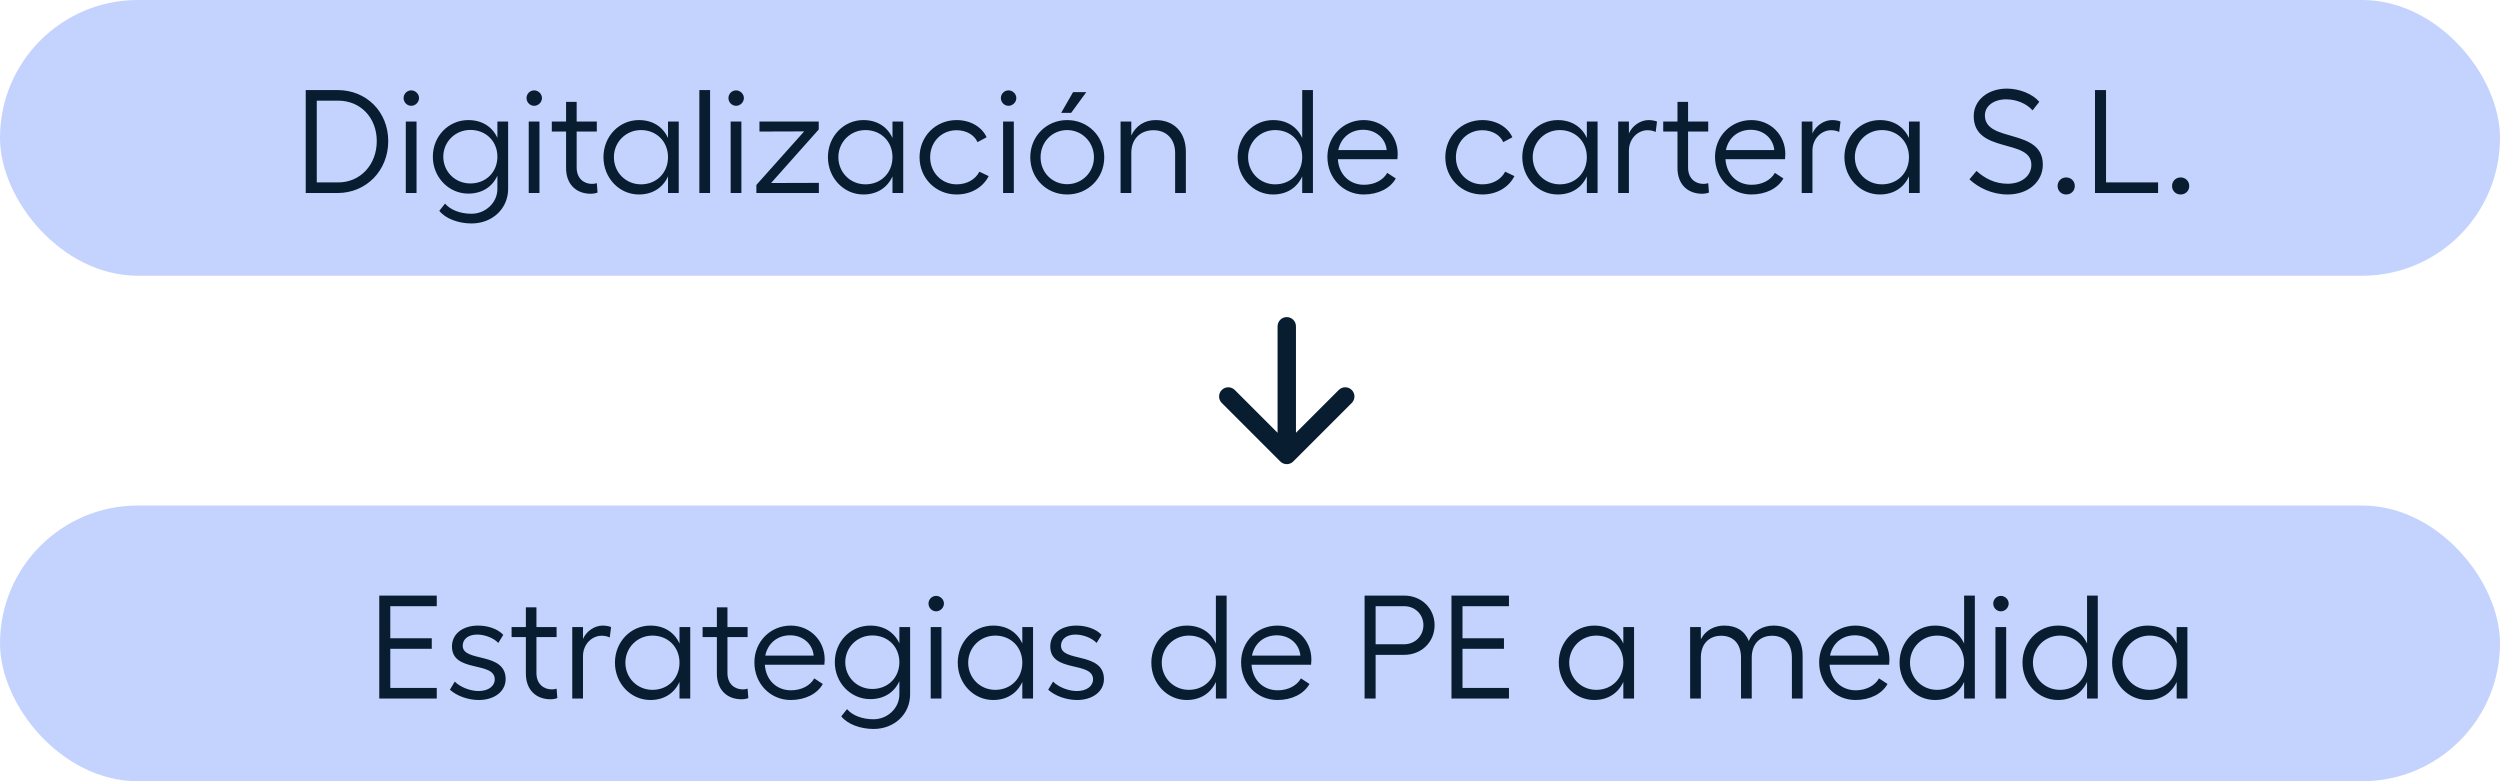 <svg width="272" height="85" viewBox="0 0 272 85" fill="none" xmlns="http://www.w3.org/2000/svg">
<rect width="272" height="30" rx="15" fill="#C4D3FD"/>
<rect y="55" width="272" height="30" rx="15" fill="#C4D3FD"/>
<path d="M36.736 9.8C39.84 9.8 42.24 12.136 42.24 15.352C42.24 18.568 39.84 21 36.736 21H33.264V9.8H36.736ZM34.464 19.848H36.8C39.2 19.848 40.992 17.928 40.992 15.352C40.992 12.792 39.216 10.952 36.8 10.952H34.464V19.848ZM44.151 13.224H45.319V21H44.151V13.224ZM43.911 10.664C43.911 10.216 44.279 9.832 44.743 9.832C45.191 9.832 45.591 10.216 45.591 10.664C45.591 11.128 45.191 11.512 44.743 11.512C44.279 11.512 43.911 11.128 43.911 10.664ZM51.301 24.312C49.877 24.312 48.453 23.784 47.797 22.936L48.422 22.152C48.998 22.84 50.086 23.256 51.301 23.256C52.822 23.256 54.117 22.056 54.117 20.552V19.112C53.557 20.344 52.438 21.064 50.95 21.064C48.806 21.064 47.093 19.272 47.093 17.048C47.093 14.808 48.806 13.064 50.95 13.064C52.438 13.064 53.557 13.784 54.117 15V13.224H55.285V20.552C55.285 22.712 53.557 24.312 51.301 24.312ZM48.23 17.048C48.23 18.68 49.526 19.96 51.173 19.96C52.87 19.96 54.117 18.728 54.117 17.048C54.117 15.368 52.87 14.136 51.173 14.136C49.526 14.136 48.23 15.432 48.23 17.048ZM57.526 13.224H58.694V21H57.526V13.224ZM57.286 10.664C57.286 10.216 57.654 9.832 58.118 9.832C58.566 9.832 58.966 10.216 58.966 10.664C58.966 11.128 58.566 11.512 58.118 11.512C57.654 11.512 57.286 11.128 57.286 10.664ZM64.276 21.08C62.709 21.08 61.589 20.072 61.589 18.28V14.312H60.036V13.224H61.589V11.08H62.74V13.224H64.933V14.312H62.74V18.232C62.74 19.368 63.477 20.008 64.421 20.008C64.581 20.008 64.788 19.976 64.933 19.928L65.013 20.952C64.805 21.032 64.532 21.08 64.276 21.08ZM73.848 13.224V21H72.68V19.192C72.12 20.424 71 21.16 69.512 21.16C67.368 21.16 65.656 19.352 65.656 17.096C65.656 14.84 67.368 13.064 69.512 13.064C71 13.064 72.12 13.784 72.68 15.016V13.224H73.848ZM66.792 17.096C66.792 18.76 68.088 20.056 69.736 20.056C71.432 20.056 72.68 18.808 72.68 17.096C72.68 15.4 71.432 14.152 69.736 14.152C68.088 14.152 66.792 15.464 66.792 17.096ZM77.257 9.8V21H76.089V9.8H77.257ZM79.495 13.224H80.663V21H79.495V13.224ZM79.255 10.664C79.255 10.216 79.623 9.832 80.087 9.832C80.535 9.832 80.935 10.216 80.935 10.664C80.935 11.128 80.535 11.512 80.087 11.512C79.623 11.512 79.255 11.128 79.255 10.664ZM89.077 13.224V14.088L83.893 19.912L89.093 19.896V21H82.293V20.12L87.493 14.296L82.629 14.312V13.224H89.077ZM98.27 13.224V21H97.102V19.192C96.542 20.424 95.422 21.16 93.934 21.16C91.79 21.16 90.078 19.352 90.078 17.096C90.078 14.84 91.79 13.064 93.934 13.064C95.422 13.064 96.542 13.784 97.102 15.016V13.224H98.27ZM91.214 17.096C91.214 18.76 92.51 20.056 94.158 20.056C95.854 20.056 97.102 18.808 97.102 17.096C97.102 15.4 95.854 14.152 94.158 14.152C92.51 14.152 91.214 15.464 91.214 17.096ZM107.567 19.16C106.959 20.376 105.647 21.16 104.079 21.16C101.823 21.16 100.047 19.4 100.047 17.112C100.047 14.824 101.807 13.064 104.079 13.064C105.567 13.064 106.831 13.8 107.343 14.936L106.351 15.464C106.015 14.68 105.119 14.168 104.079 14.168C102.431 14.168 101.199 15.448 101.199 17.112C101.199 18.76 102.447 20.056 104.079 20.056C105.183 20.056 106.111 19.544 106.559 18.68L107.567 19.16ZM109.136 13.224H110.304V21H109.136V13.224ZM108.896 10.664C108.896 10.216 109.264 9.832 109.728 9.832C110.176 9.832 110.576 10.216 110.576 10.664C110.576 11.128 110.176 11.512 109.728 11.512C109.264 11.512 108.896 11.128 108.896 10.664ZM116.11 13.064C118.366 13.064 120.142 14.824 120.142 17.112C120.142 19.4 118.366 21.16 116.11 21.16C113.854 21.16 112.094 19.4 112.094 17.112C112.094 14.824 113.854 13.064 116.11 13.064ZM113.214 17.112C113.214 18.76 114.478 20.04 116.11 20.04C117.71 20.04 119.022 18.76 119.022 17.112C119.022 15.448 117.71 14.152 116.11 14.152C114.478 14.152 113.214 15.448 113.214 17.112ZM115.454 12.28L116.75 10.024H118.19L116.542 12.28H115.454ZM123.085 13.224V14.744C123.581 13.688 124.525 13.064 125.741 13.064C127.741 13.064 129.021 14.392 129.021 16.52V21H127.853V16.632C127.853 15.144 126.925 14.168 125.501 14.168C124.045 14.168 123.085 15.144 123.085 16.632V21H121.917V13.224H123.085ZM138.736 20.056C140.432 20.056 141.68 18.808 141.68 17.096C141.68 15.4 140.432 14.152 138.736 14.152C137.088 14.152 135.792 15.464 135.792 17.096C135.792 18.76 137.088 20.056 138.736 20.056ZM134.656 17.096C134.656 14.84 136.368 13.064 138.512 13.064C140 13.064 141.12 13.784 141.68 15.016V9.8H142.848V21H141.68V19.192C141.12 20.424 140 21.16 138.512 21.16C136.368 21.16 134.656 19.352 134.656 17.096ZM148.374 21.16C146.182 21.16 144.422 19.416 144.422 17.064C144.422 14.824 146.15 13.064 148.374 13.064C150.454 13.064 152.07 14.664 152.07 16.76C152.07 16.904 152.054 17.176 152.038 17.32H145.558C145.67 19 146.838 20.104 148.406 20.104C149.526 20.104 150.486 19.608 150.934 18.808L151.862 19.416C151.27 20.488 149.958 21.16 148.374 21.16ZM145.606 16.328H150.87C150.758 15.064 149.702 14.12 148.31 14.12C146.934 14.12 145.878 14.984 145.606 16.328ZM164.77 19.16C164.162 20.376 162.85 21.16 161.282 21.16C159.026 21.16 157.25 19.4 157.25 17.112C157.25 14.824 159.01 13.064 161.282 13.064C162.77 13.064 164.034 13.8 164.546 14.936L163.554 15.464C163.218 14.68 162.322 14.168 161.282 14.168C159.634 14.168 158.402 15.448 158.402 17.112C158.402 18.76 159.65 20.056 161.282 20.056C162.386 20.056 163.314 19.544 163.762 18.68L164.77 19.16ZM173.817 13.224V21H172.649V19.192C172.089 20.424 170.969 21.16 169.481 21.16C167.337 21.16 165.625 19.352 165.625 17.096C165.625 14.84 167.337 13.064 169.481 13.064C170.969 13.064 172.089 13.784 172.649 15.016V13.224H173.817ZM166.761 17.096C166.761 18.76 168.057 20.056 169.705 20.056C171.401 20.056 172.649 18.808 172.649 17.096C172.649 15.4 171.401 14.152 169.705 14.152C168.057 14.152 166.761 15.464 166.761 17.096ZM176.058 21V13.224H177.226V14.52C177.594 13.656 178.506 13.064 179.354 13.064C179.706 13.064 180.058 13.128 180.282 13.224L180.138 14.36C179.898 14.232 179.562 14.168 179.258 14.168C178.218 14.168 177.226 15.064 177.226 16.392V21H176.058ZM185.198 21.08C183.63 21.08 182.51 20.072 182.51 18.28V14.312H180.958V13.224H182.51V11.08H183.662V13.224H185.854V14.312H183.662V18.232C183.662 19.368 184.398 20.008 185.342 20.008C185.502 20.008 185.71 19.976 185.854 19.928L185.934 20.952C185.726 21.032 185.454 21.08 185.198 21.08ZM190.546 21.16C188.354 21.16 186.594 19.416 186.594 17.064C186.594 14.824 188.322 13.064 190.546 13.064C192.626 13.064 194.242 14.664 194.242 16.76C194.242 16.904 194.226 17.176 194.21 17.32H187.73C187.842 19 189.01 20.104 190.578 20.104C191.698 20.104 192.658 19.608 193.106 18.808L194.034 19.416C193.442 20.488 192.13 21.16 190.546 21.16ZM187.778 16.328H193.042C192.93 15.064 191.874 14.12 190.482 14.12C189.106 14.12 188.05 14.984 187.778 16.328ZM196.026 21V13.224H197.194V14.52C197.562 13.656 198.474 13.064 199.322 13.064C199.674 13.064 200.026 13.128 200.25 13.224L200.106 14.36C199.866 14.232 199.53 14.168 199.226 14.168C198.186 14.168 197.194 15.064 197.194 16.392V21H196.026ZM208.864 13.224V21H207.696V19.192C207.136 20.424 206.016 21.16 204.528 21.16C202.384 21.16 200.672 19.352 200.672 17.096C200.672 14.84 202.384 13.064 204.528 13.064C206.016 13.064 207.136 13.784 207.696 15.016V13.224H208.864ZM201.808 17.096C201.808 18.76 203.104 20.056 204.752 20.056C206.448 20.056 207.696 18.808 207.696 17.096C207.696 15.4 206.448 14.152 204.752 14.152C203.104 14.152 201.808 15.464 201.808 17.096ZM218.34 9.64C219.748 9.64 221.188 10.248 221.876 11.08L221.14 12.008C220.5 11.272 219.396 10.808 218.26 10.808C216.932 10.808 215.956 11.528 215.956 12.552C215.956 15.576 222.26 13.896 222.26 17.912C222.26 19.704 220.756 21.16 218.436 21.16C216.756 21.16 215.268 20.44 214.276 19.512L215.044 18.6C215.924 19.384 217.012 19.992 218.436 19.992C219.94 19.992 221.012 19.144 221.012 17.928C221.012 15.032 214.74 16.76 214.74 12.632C214.74 10.92 216.26 9.64 218.34 9.64ZM224.794 21.16C224.266 21.16 223.866 20.76 223.866 20.232C223.866 19.72 224.266 19.304 224.794 19.304C225.338 19.304 225.738 19.72 225.738 20.232C225.738 20.76 225.338 21.16 224.794 21.16ZM227.936 9.8H229.136V19.848H234.8V21H227.936V9.8ZM237.247 21.16C236.719 21.16 236.319 20.76 236.319 20.232C236.319 19.72 236.719 19.304 237.247 19.304C237.791 19.304 238.191 19.72 238.191 20.232C238.191 20.76 237.791 21.16 237.247 21.16Z" fill="#081D30"/>
<path d="M41.264 64.8H47.52V65.952H42.464V69.44H46.976V70.592H42.464V74.848H47.52V76H41.264V64.8ZM52.086 76.16C50.918 76.16 49.686 75.712 48.95 75.04L49.478 74.16C50.086 74.768 51.158 75.184 52.07 75.184C53.142 75.184 53.83 74.64 53.83 73.92C53.83 71.904 49.174 73.232 49.174 70.336C49.174 68.976 50.326 68.064 52.022 68.064C53.078 68.064 54.15 68.416 54.758 69.072L54.214 69.952C53.686 69.376 52.678 69.04 51.926 69.04C50.966 69.04 50.342 69.52 50.342 70.256C50.342 72.096 55.014 70.88 55.014 73.888C55.014 75.2 53.83 76.16 52.086 76.16ZM59.901 76.08C58.334 76.08 57.214 75.072 57.214 73.28V69.312H55.661V68.224H57.214V66.08H58.365V68.224H60.557V69.312H58.365V73.232C58.365 74.368 59.102 75.008 60.045 75.008C60.206 75.008 60.413 74.976 60.557 74.928L60.638 75.952C60.429 76.032 60.157 76.08 59.901 76.08ZM62.261 76V68.224H63.429V69.52C63.797 68.656 64.709 68.064 65.557 68.064C65.909 68.064 66.261 68.128 66.485 68.224L66.341 69.36C66.101 69.232 65.765 69.168 65.461 69.168C64.421 69.168 63.429 70.064 63.429 71.392V76H62.261ZM75.098 68.224V76H73.93V74.192C73.37 75.424 72.25 76.16 70.762 76.16C68.618 76.16 66.906 74.352 66.906 72.096C66.906 69.84 68.618 68.064 70.762 68.064C72.25 68.064 73.37 68.784 73.93 70.016V68.224H75.098ZM68.042 72.096C68.042 73.76 69.338 75.056 70.986 75.056C72.682 75.056 73.93 73.808 73.93 72.096C73.93 70.4 72.682 69.152 70.986 69.152C69.338 69.152 68.042 70.464 68.042 72.096ZM80.683 76.08C79.115 76.08 77.995 75.072 77.995 73.28V69.312H76.443V68.224H77.995V66.08H79.147V68.224H81.339V69.312H79.147V73.232C79.147 74.368 79.883 75.008 80.827 75.008C80.987 75.008 81.195 74.976 81.339 74.928L81.419 75.952C81.211 76.032 80.939 76.08 80.683 76.08ZM86.03 76.16C83.838 76.16 82.078 74.416 82.078 72.064C82.078 69.824 83.806 68.064 86.03 68.064C88.11 68.064 89.726 69.664 89.726 71.76C89.726 71.904 89.71 72.176 89.694 72.32H83.214C83.326 74 84.494 75.104 86.062 75.104C87.182 75.104 88.142 74.608 88.59 73.808L89.518 74.416C88.926 75.488 87.614 76.16 86.03 76.16ZM83.262 71.328H88.526C88.414 70.064 87.358 69.12 85.966 69.12C84.59 69.12 83.534 69.984 83.262 71.328ZM95.036 79.312C93.612 79.312 92.188 78.784 91.532 77.936L92.156 77.152C92.732 77.84 93.82 78.256 95.036 78.256C96.556 78.256 97.852 77.056 97.852 75.552V74.112C97.292 75.344 96.172 76.064 94.684 76.064C92.54 76.064 90.828 74.272 90.828 72.048C90.828 69.808 92.54 68.064 94.684 68.064C96.172 68.064 97.292 68.784 97.852 70V68.224H99.02V75.552C99.02 77.712 97.292 79.312 95.036 79.312ZM91.964 72.048C91.964 73.68 93.26 74.96 94.908 74.96C96.604 74.96 97.852 73.728 97.852 72.048C97.852 70.368 96.604 69.136 94.908 69.136C93.26 69.136 91.964 70.432 91.964 72.048ZM101.261 68.224H102.429V76H101.261V68.224ZM101.021 65.664C101.021 65.216 101.389 64.832 101.853 64.832C102.301 64.832 102.701 65.216 102.701 65.664C102.701 66.128 102.301 66.512 101.853 66.512C101.389 66.512 101.021 66.128 101.021 65.664ZM112.395 68.224V76H111.227V74.192C110.667 75.424 109.547 76.16 108.059 76.16C105.915 76.16 104.203 74.352 104.203 72.096C104.203 69.84 105.915 68.064 108.059 68.064C109.547 68.064 110.667 68.784 111.227 70.016V68.224H112.395ZM105.339 72.096C105.339 73.76 106.635 75.056 108.283 75.056C109.979 75.056 111.227 73.808 111.227 72.096C111.227 70.4 109.979 69.152 108.283 69.152C106.635 69.152 105.339 70.464 105.339 72.096ZM117.18 76.16C116.012 76.16 114.78 75.712 114.044 75.04L114.572 74.16C115.18 74.768 116.252 75.184 117.164 75.184C118.236 75.184 118.924 74.64 118.924 73.92C118.924 71.904 114.268 73.232 114.268 70.336C114.268 68.976 115.42 68.064 117.116 68.064C118.172 68.064 119.244 68.416 119.852 69.072L119.308 69.952C118.78 69.376 117.772 69.04 117.02 69.04C116.06 69.04 115.436 69.52 115.436 70.256C115.436 72.096 120.108 70.88 120.108 73.888C120.108 75.2 118.924 76.16 117.18 76.16ZM129.345 75.056C131.041 75.056 132.289 73.808 132.289 72.096C132.289 70.4 131.041 69.152 129.345 69.152C127.697 69.152 126.401 70.464 126.401 72.096C126.401 73.76 127.697 75.056 129.345 75.056ZM125.265 72.096C125.265 69.84 126.977 68.064 129.121 68.064C130.609 68.064 131.729 68.784 132.289 70.016V64.8H133.457V76H132.289V74.192C131.729 75.424 130.609 76.16 129.121 76.16C126.977 76.16 125.265 74.352 125.265 72.096ZM138.983 76.16C136.791 76.16 135.031 74.416 135.031 72.064C135.031 69.824 136.759 68.064 138.983 68.064C141.063 68.064 142.679 69.664 142.679 71.76C142.679 71.904 142.663 72.176 142.647 72.32H136.167C136.279 74 137.447 75.104 139.015 75.104C140.135 75.104 141.095 74.608 141.543 73.808L142.471 74.416C141.879 75.488 140.567 76.16 138.983 76.16ZM136.215 71.328H141.479C141.367 70.064 140.311 69.12 138.919 69.12C137.543 69.12 136.487 69.984 136.215 71.328ZM152.771 70.096C153.955 70.096 154.867 69.184 154.867 68.016C154.867 66.848 153.955 65.952 152.771 65.952H149.667V70.096H152.771ZM148.467 76V64.8H152.771C154.659 64.8 156.083 66.192 156.083 68.016C156.083 69.856 154.659 71.248 152.771 71.248H149.667V76H148.467ZM157.92 64.8H164.176V65.952H159.12V69.44H163.632V70.592H159.12V74.848H164.176V76H157.92V64.8ZM177.786 68.224V76H176.618V74.192C176.058 75.424 174.938 76.16 173.45 76.16C171.306 76.16 169.594 74.352 169.594 72.096C169.594 69.84 171.306 68.064 173.45 68.064C174.938 68.064 176.058 68.784 176.618 70.016V68.224H177.786ZM170.73 72.096C170.73 73.76 172.026 75.056 173.674 75.056C175.37 75.056 176.618 73.808 176.618 72.096C176.618 70.4 175.37 69.152 173.674 69.152C172.026 69.152 170.73 70.464 170.73 72.096ZM196.126 71.344V76H194.958V71.552C194.958 70.064 194.142 69.168 192.782 69.168C191.726 69.168 190.59 69.824 190.59 71.552V76H189.422V71.552C189.422 70.064 188.606 69.168 187.246 69.168C186.222 69.168 185.054 69.792 185.054 71.552V76H183.886V68.224H185.054V69.568C185.598 68.48 186.638 68.064 187.598 68.064C188.91 68.064 189.822 68.624 190.27 69.744C190.718 68.656 191.806 68.064 192.958 68.064C194.878 68.064 196.126 69.296 196.126 71.344ZM201.874 76.16C199.682 76.16 197.922 74.416 197.922 72.064C197.922 69.824 199.65 68.064 201.874 68.064C203.954 68.064 205.57 69.664 205.57 71.76C205.57 71.904 205.554 72.176 205.538 72.32H199.058C199.17 74 200.338 75.104 201.906 75.104C203.026 75.104 203.986 74.608 204.434 73.808L205.362 74.416C204.77 75.488 203.458 76.16 201.874 76.16ZM199.106 71.328H204.37C204.258 70.064 203.202 69.12 201.81 69.12C200.434 69.12 199.378 69.984 199.106 71.328ZM210.752 75.056C212.448 75.056 213.696 73.808 213.696 72.096C213.696 70.4 212.448 69.152 210.752 69.152C209.104 69.152 207.808 70.464 207.808 72.096C207.808 73.76 209.104 75.056 210.752 75.056ZM206.672 72.096C206.672 69.84 208.384 68.064 210.528 68.064C212.016 68.064 213.136 68.784 213.696 70.016V64.8H214.864V76H213.696V74.192C213.136 75.424 212.016 76.16 210.528 76.16C208.384 76.16 206.672 74.352 206.672 72.096ZM217.104 68.224H218.272V76H217.104V68.224ZM216.864 65.664C216.864 65.216 217.232 64.832 217.696 64.832C218.144 64.832 218.544 65.216 218.544 65.664C218.544 66.128 218.144 66.512 217.696 66.512C217.232 66.512 216.864 66.128 216.864 65.664ZM224.127 75.056C225.823 75.056 227.071 73.808 227.071 72.096C227.071 70.4 225.823 69.152 224.127 69.152C222.479 69.152 221.183 70.464 221.183 72.096C221.183 73.76 222.479 75.056 224.127 75.056ZM220.047 72.096C220.047 69.84 221.759 68.064 223.903 68.064C225.391 68.064 226.511 68.784 227.071 70.016V64.8H228.239V76H227.071V74.192C226.511 75.424 225.391 76.16 223.903 76.16C221.759 76.16 220.047 74.352 220.047 72.096ZM237.989 68.224V76H236.821V74.192C236.261 75.424 235.141 76.16 233.653 76.16C231.509 76.16 229.797 74.352 229.797 72.096C229.797 69.84 231.509 68.064 233.653 68.064C235.141 68.064 236.261 68.784 236.821 70.016V68.224H237.989ZM230.933 72.096C230.933 73.76 232.229 75.056 233.877 75.056C235.573 75.056 236.821 73.808 236.821 72.096C236.821 70.4 235.573 69.152 233.877 69.152C232.229 69.152 230.933 70.464 230.933 72.096Z" fill="#081D30"/>
<path d="M141 35.5C141 34.948 140.552 34.5 140 34.5C139.448 34.5 139 34.948 139 35.5L141 35.5ZM139.293 50.207C139.683 50.598 140.317 50.598 140.707 50.207L147.071 43.843C147.462 43.453 147.462 42.819 147.071 42.429C146.681 42.038 146.047 42.038 145.657 42.429L140 48.086L134.343 42.429C133.953 42.038 133.319 42.038 132.929 42.429C132.538 42.819 132.538 43.453 132.929 43.843L139.293 50.207ZM139 35.5L139 49.5L141 49.5L141 35.5L139 35.5Z" fill="#081D30"/>
</svg>
